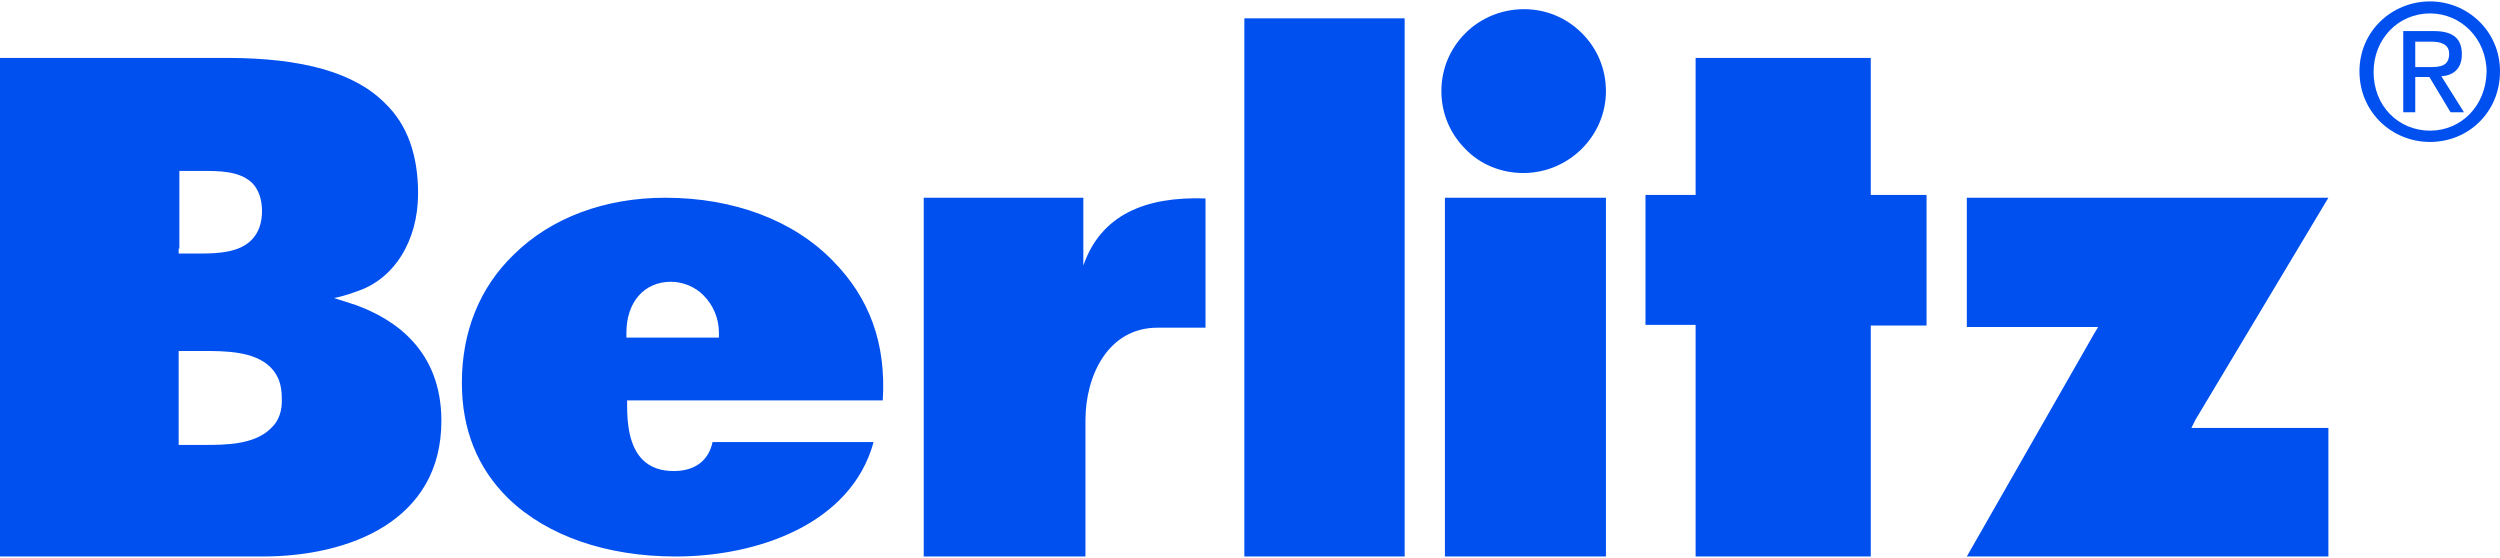 <svg width="354" height="79" viewBox="0 0 354 79" fill="none" xmlns="http://www.w3.org/2000/svg">
<path d="M344.1 0.2C338.7 0.2 334.1 4.4 334.1 10.1C334.1 15.9 338.7 20.1 344.1 20.1C349.5 20.1 354 15.9 354 10.1C354 4.4 349.4 0.2 344.1 0.2V0.2ZM344.1 18.5C339.6 18.5 336.1 15 336.1 10.2C336.1 5.5 339.6 1.9 344.1 1.9C348.5 1.9 352.1 5.5 352.1 10.2C352 15 348.5 18.5 344.1 18.5Z" fill="#004FEF"/>
<path d="M348.6 7.7C348.6 5.4 347.3 4.4 344.6 4.4H340.3V15.9H342V10.9H344L347 15.9H348.9L345.7 10.8C347.3 10.7 348.6 9.8 348.6 7.7V7.7ZM342 9.5V5.9H344.3C345.5 5.9 346.8 6.2 346.8 7.6C346.8 9.4 345.5 9.5 344 9.5H342V9.5Z" fill="#004FEF"/>
<path d="M315.9 60.6H310.3L310.9 59.4L329.7 28H278.5V46.3H297.1L296.5 47.3L278.5 78.8H329.7V60.6H329H315.9ZM265.6 27.6H264.9V8.2H240.1V27.6H233V46H240.1V78.8H264.9V46.1H272.8V27.6H265.6ZM215.7 24.5C222.1 24.5 227.4 19.3 227.4 12.9C227.4 9.8 226.2 6.9 224 4.7C221.8 2.5 218.9 1.3 215.8 1.3C212.7 1.3 209.7 2.5 207.5 4.7C205.3 6.9 204.1 9.8 204.1 12.9C204.1 16 205.3 18.9 207.5 21.1C209.6 23.3 212.6 24.5 215.7 24.5V24.5ZM204.6 28V78.8H227.4V28H227.3H204.6ZM176.2 78.7V78.8H198.9V2.6H176.2V78.7ZM153.4 37.6V28H130.8V78.8H153.7V59.5C153.7 53.2 156.9 46.4 163.9 46.4H170.7V28.1C162.2 27.8 155.9 30.4 153.4 37.6ZM94.2 28C85.7 28 78.1 30.8 72.8 36C67.9 40.7 65.4 47 65.4 54.2C65.4 60.8 67.6 66.3 72 70.6C77.5 75.9 85.9 78.8 95.7 78.8C107.1 78.8 120.5 74.3 123.7 62.6H100.9C100.3 65.4 98.2 66.7 95.4 66.7C93.6 66.7 92.1 66.2 91 65.1C89.1 63.2 88.8 60 88.8 57.4V56.7H125C125.5 48.6 123.1 42.2 118 37C112.4 31.2 103.9 28 94.2 28V28ZM101.8 47.8H88.7V47.1C88.7 42.8 91.2 39.9 95 39.9C96.7 39.9 98.4 40.6 99.6 41.8C101 43.2 101.8 45.1 101.8 47.1V47.8V47.8ZM50.4 43.2L47.3 42.2C48.9 41.9 50.4 41.3 50.4 41.3C55.8 39.6 59.2 34.1 59.2 27.4C59.2 22 57.7 17.7 54.6 14.7C50.3 10.3 42.9 8.2 32.1 8.2H0V78.8H37.2C49.4 78.8 62.5 73.8 62.5 59.6C62.5 49.6 55.9 45.2 50.4 43.2V43.2ZM25.4 35.2V24.2H28.5C31.1 24.2 33.9 24.2 35.7 25.9C36.6 26.8 37.1 28.2 37.1 29.9C37.1 31.6 36.6 33 35.6 34C33.9 35.7 31.1 35.9 28.4 35.9H25.3V35.2H25.4V35.2ZM38.4 60.6C36.1 63 31.8 63 29 63H25.3V49.7H28.7C31.8 49.7 36 49.7 38.3 52C39.4 53.1 39.9 54.5 39.9 56.3C40 58.1 39.5 59.6 38.4 60.6V60.6Z" fill="#004FEF"/>
</svg>
